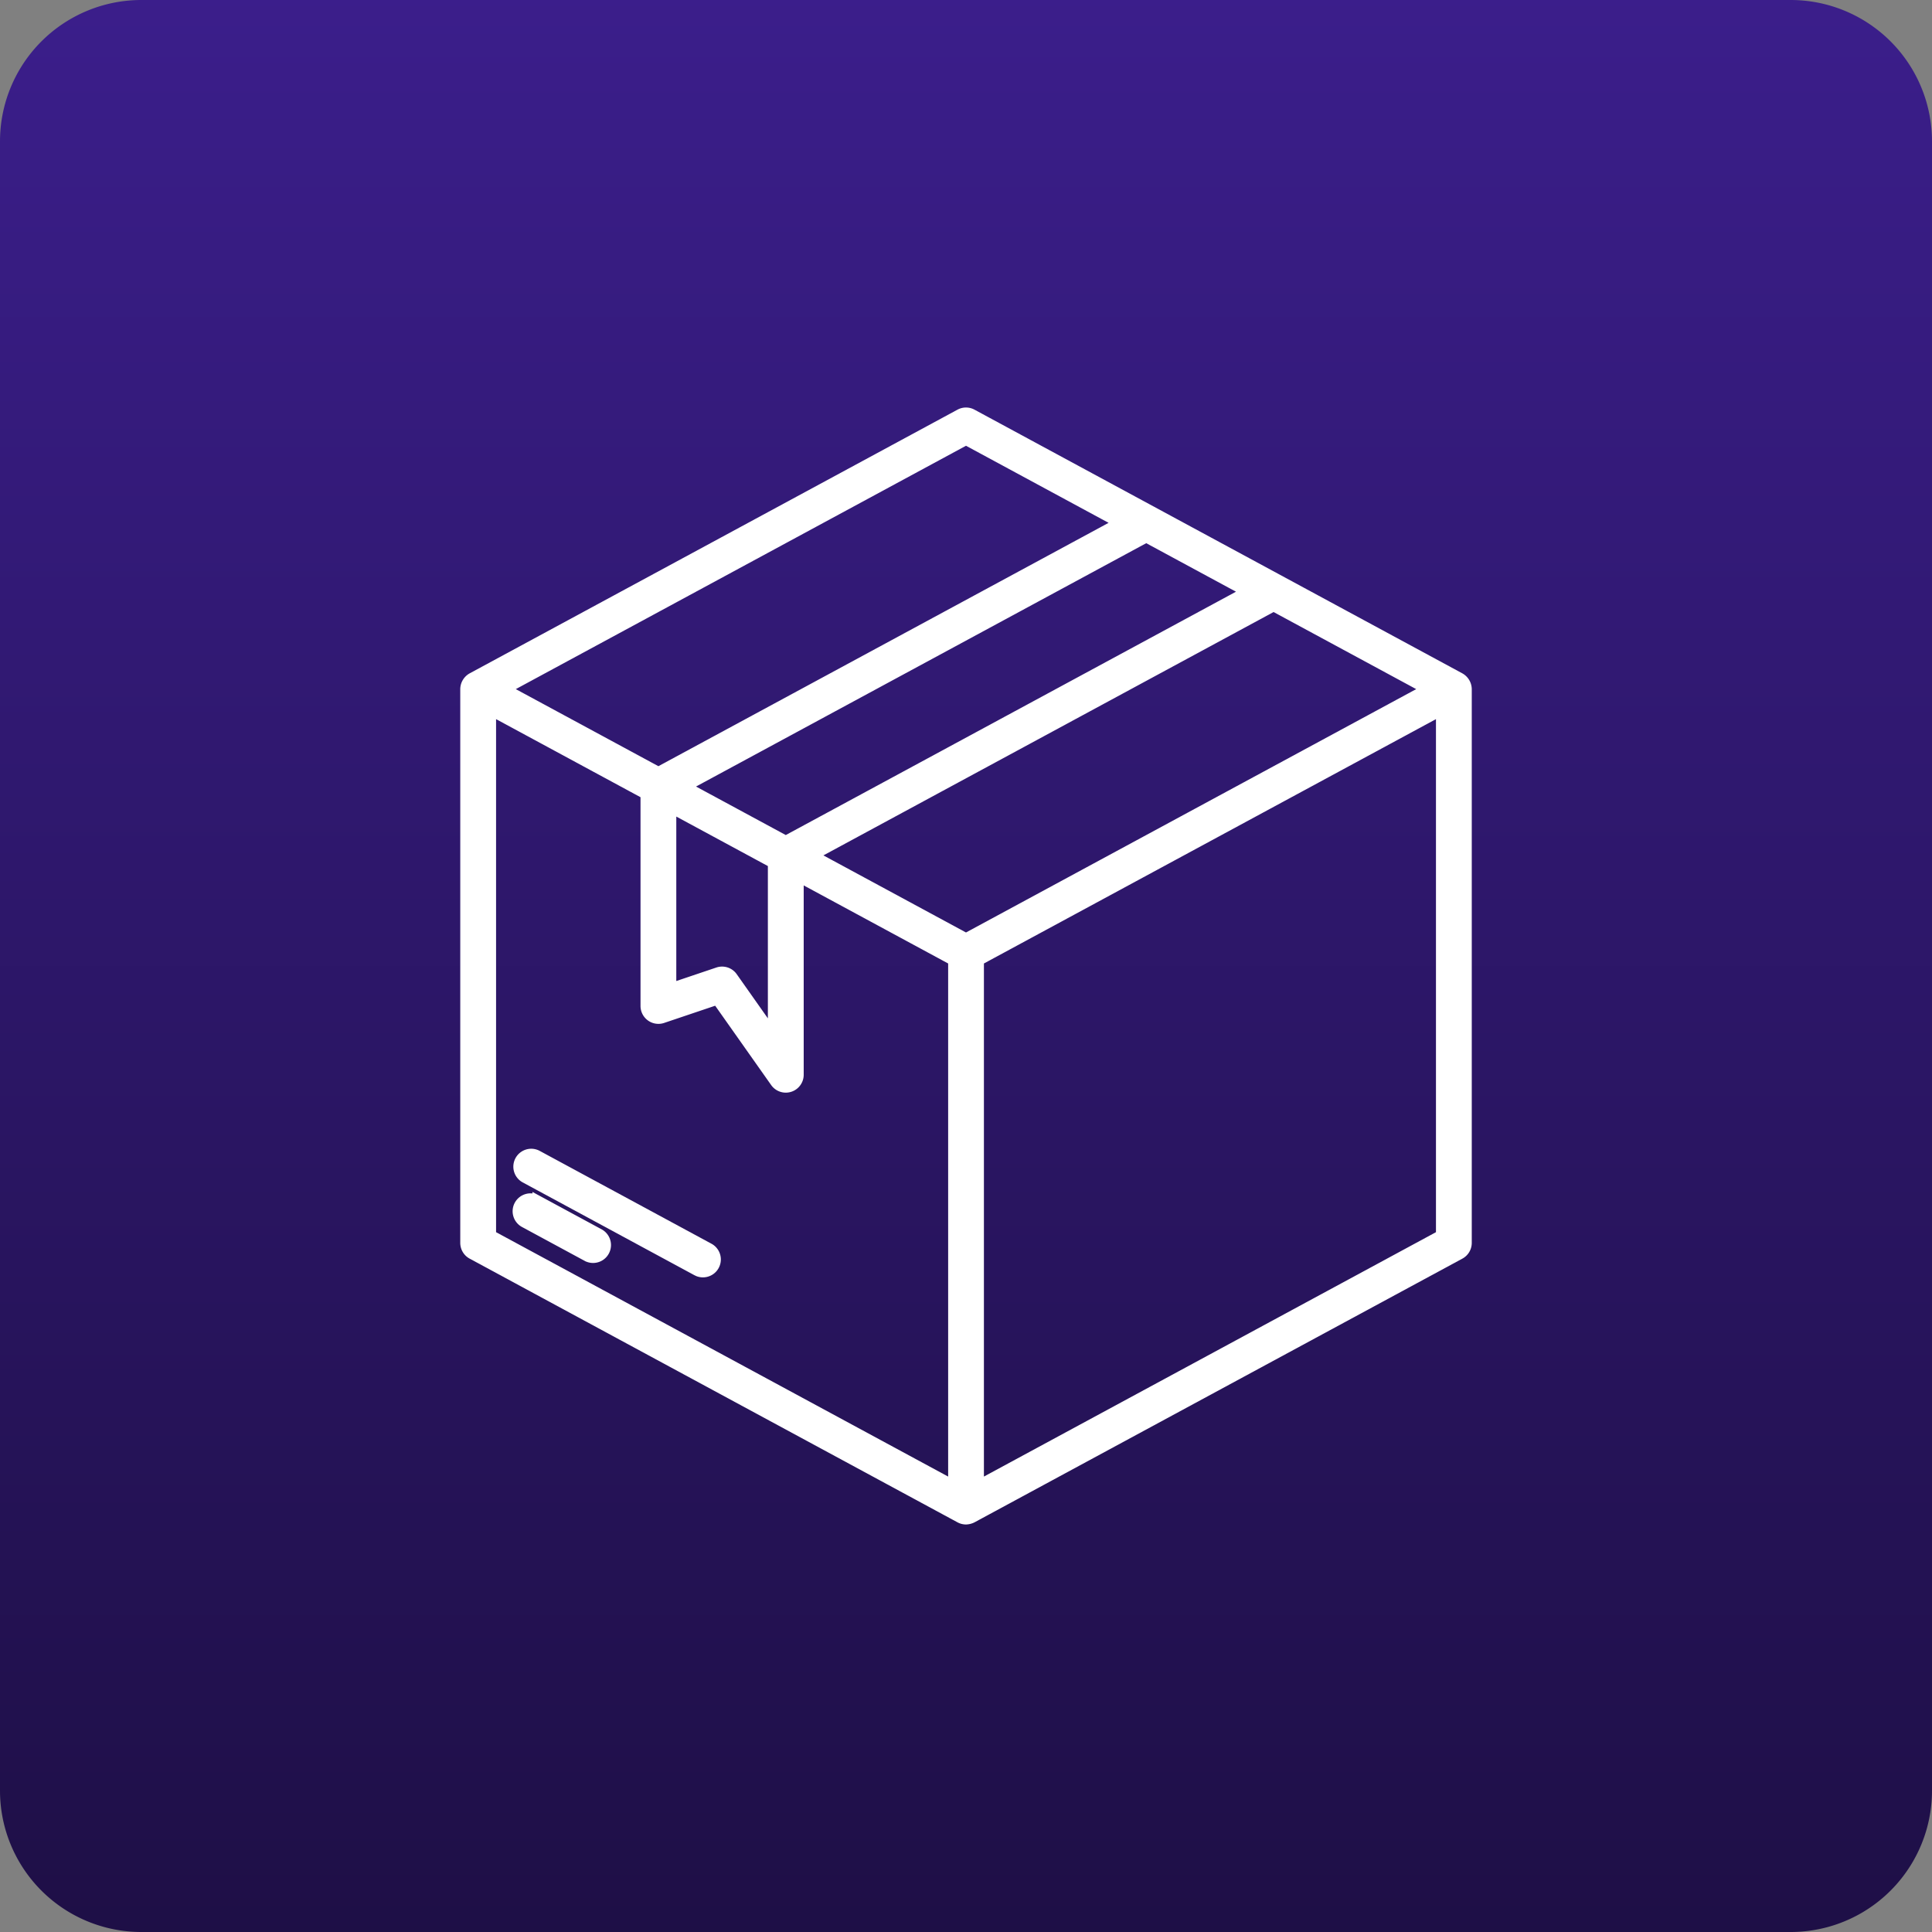 <svg xmlns="http://www.w3.org/2000/svg" xmlns:xlink="http://www.w3.org/1999/xlink" width="205" height="205" viewBox="0 0 205 205">
  <rect x="0" y="0" width="205" height="205" fill="#808080" stroke="none"/>
  <defs>
    <linearGradient id="linear-gradient" x1="0.5" x2="0.5" y2="1" gradientUnits="objectBoundingBox">
      <stop offset="0" stop-color="#3b1e8b"/>
      <stop offset="1" stop-color="#1e0f46"/>
    </linearGradient>
  </defs>
  <g id="Group_4247" data-name="Group 4247" transform="translate(-1521 -3296)">
    <path id="Path_35864" data-name="Path 35864" d="M15,0H190a15,15,0,0,1,15,15V190a15,15,0,0,1-15,15H15A15,15,0,0,1,0,190V15A15,15,0,0,1,15,0Z" transform="translate(1521 3296)" fill="url(#linear-gradient)"/>
    <g id="Box" transform="translate(1564.337 3337.741)">
      <path id="Path_35861" data-name="Path 35861" d="M111.592,30.148,59.828,2.168a1.4,1.4,0,0,0-1.331,0L6.734,30.148A1.437,1.437,0,0,0,6,31.38V90.139a1.4,1.4,0,0,0,.734,1.231L58.5,119.35a1.4,1.4,0,0,0,.665.168,1.6,1.6,0,0,0,.665-.168l51.764-27.98a1.4,1.4,0,0,0,.734-1.231V31.38a1.442,1.442,0,0,0-.734-1.231ZM27.923,44.064l10.717,5.792V67.89l-4.215-5.976a1.4,1.4,0,0,0-1.59-.52L27.923,63.05ZM107.984,31.38,59.163,57.77,42.981,49.023,91.8,22.633ZM88.861,21.043,40.04,47.432,29.465,41.717l48.822-26.39ZM59.163,4.989l16.182,8.747L26.523,40.126,10.341,31.38ZM8.8,33.726l16.327,8.825V65a1.4,1.4,0,0,0,1.846,1.326l5.769-1.945L38.9,73.107a1.4,1.4,0,0,0,2.542-.806V51.369l16.327,8.825v55.578L8.8,89.3Zm51.764,82.046V60.194l48.966-26.468V89.3Z" transform="translate(0 0)" fill="#fff" stroke="#fff" stroke-width="1"/>
      <path id="Path_35862" data-name="Path 35862" d="M30.356,68.26,12.065,58.373a1.4,1.4,0,0,0-1.331,2.462l18.291,9.887a1.4,1.4,0,0,0,1.331-2.462Z" transform="translate(1.596 22.427)" fill="#fff" stroke="#fff" stroke-width="1"/>
      <path id="Path_35863" data-name="Path 35863" d="M18.7,65.371l-6.637-3.588a1.4,1.4,0,1,0-1.331,2.462l6.637,3.588A1.4,1.4,0,0,0,18.7,65.371Z" transform="translate(1.596 23.788)" fill="#fff" stroke="#fff" stroke-width="1"/>
    </g>
  </g>
</svg>
